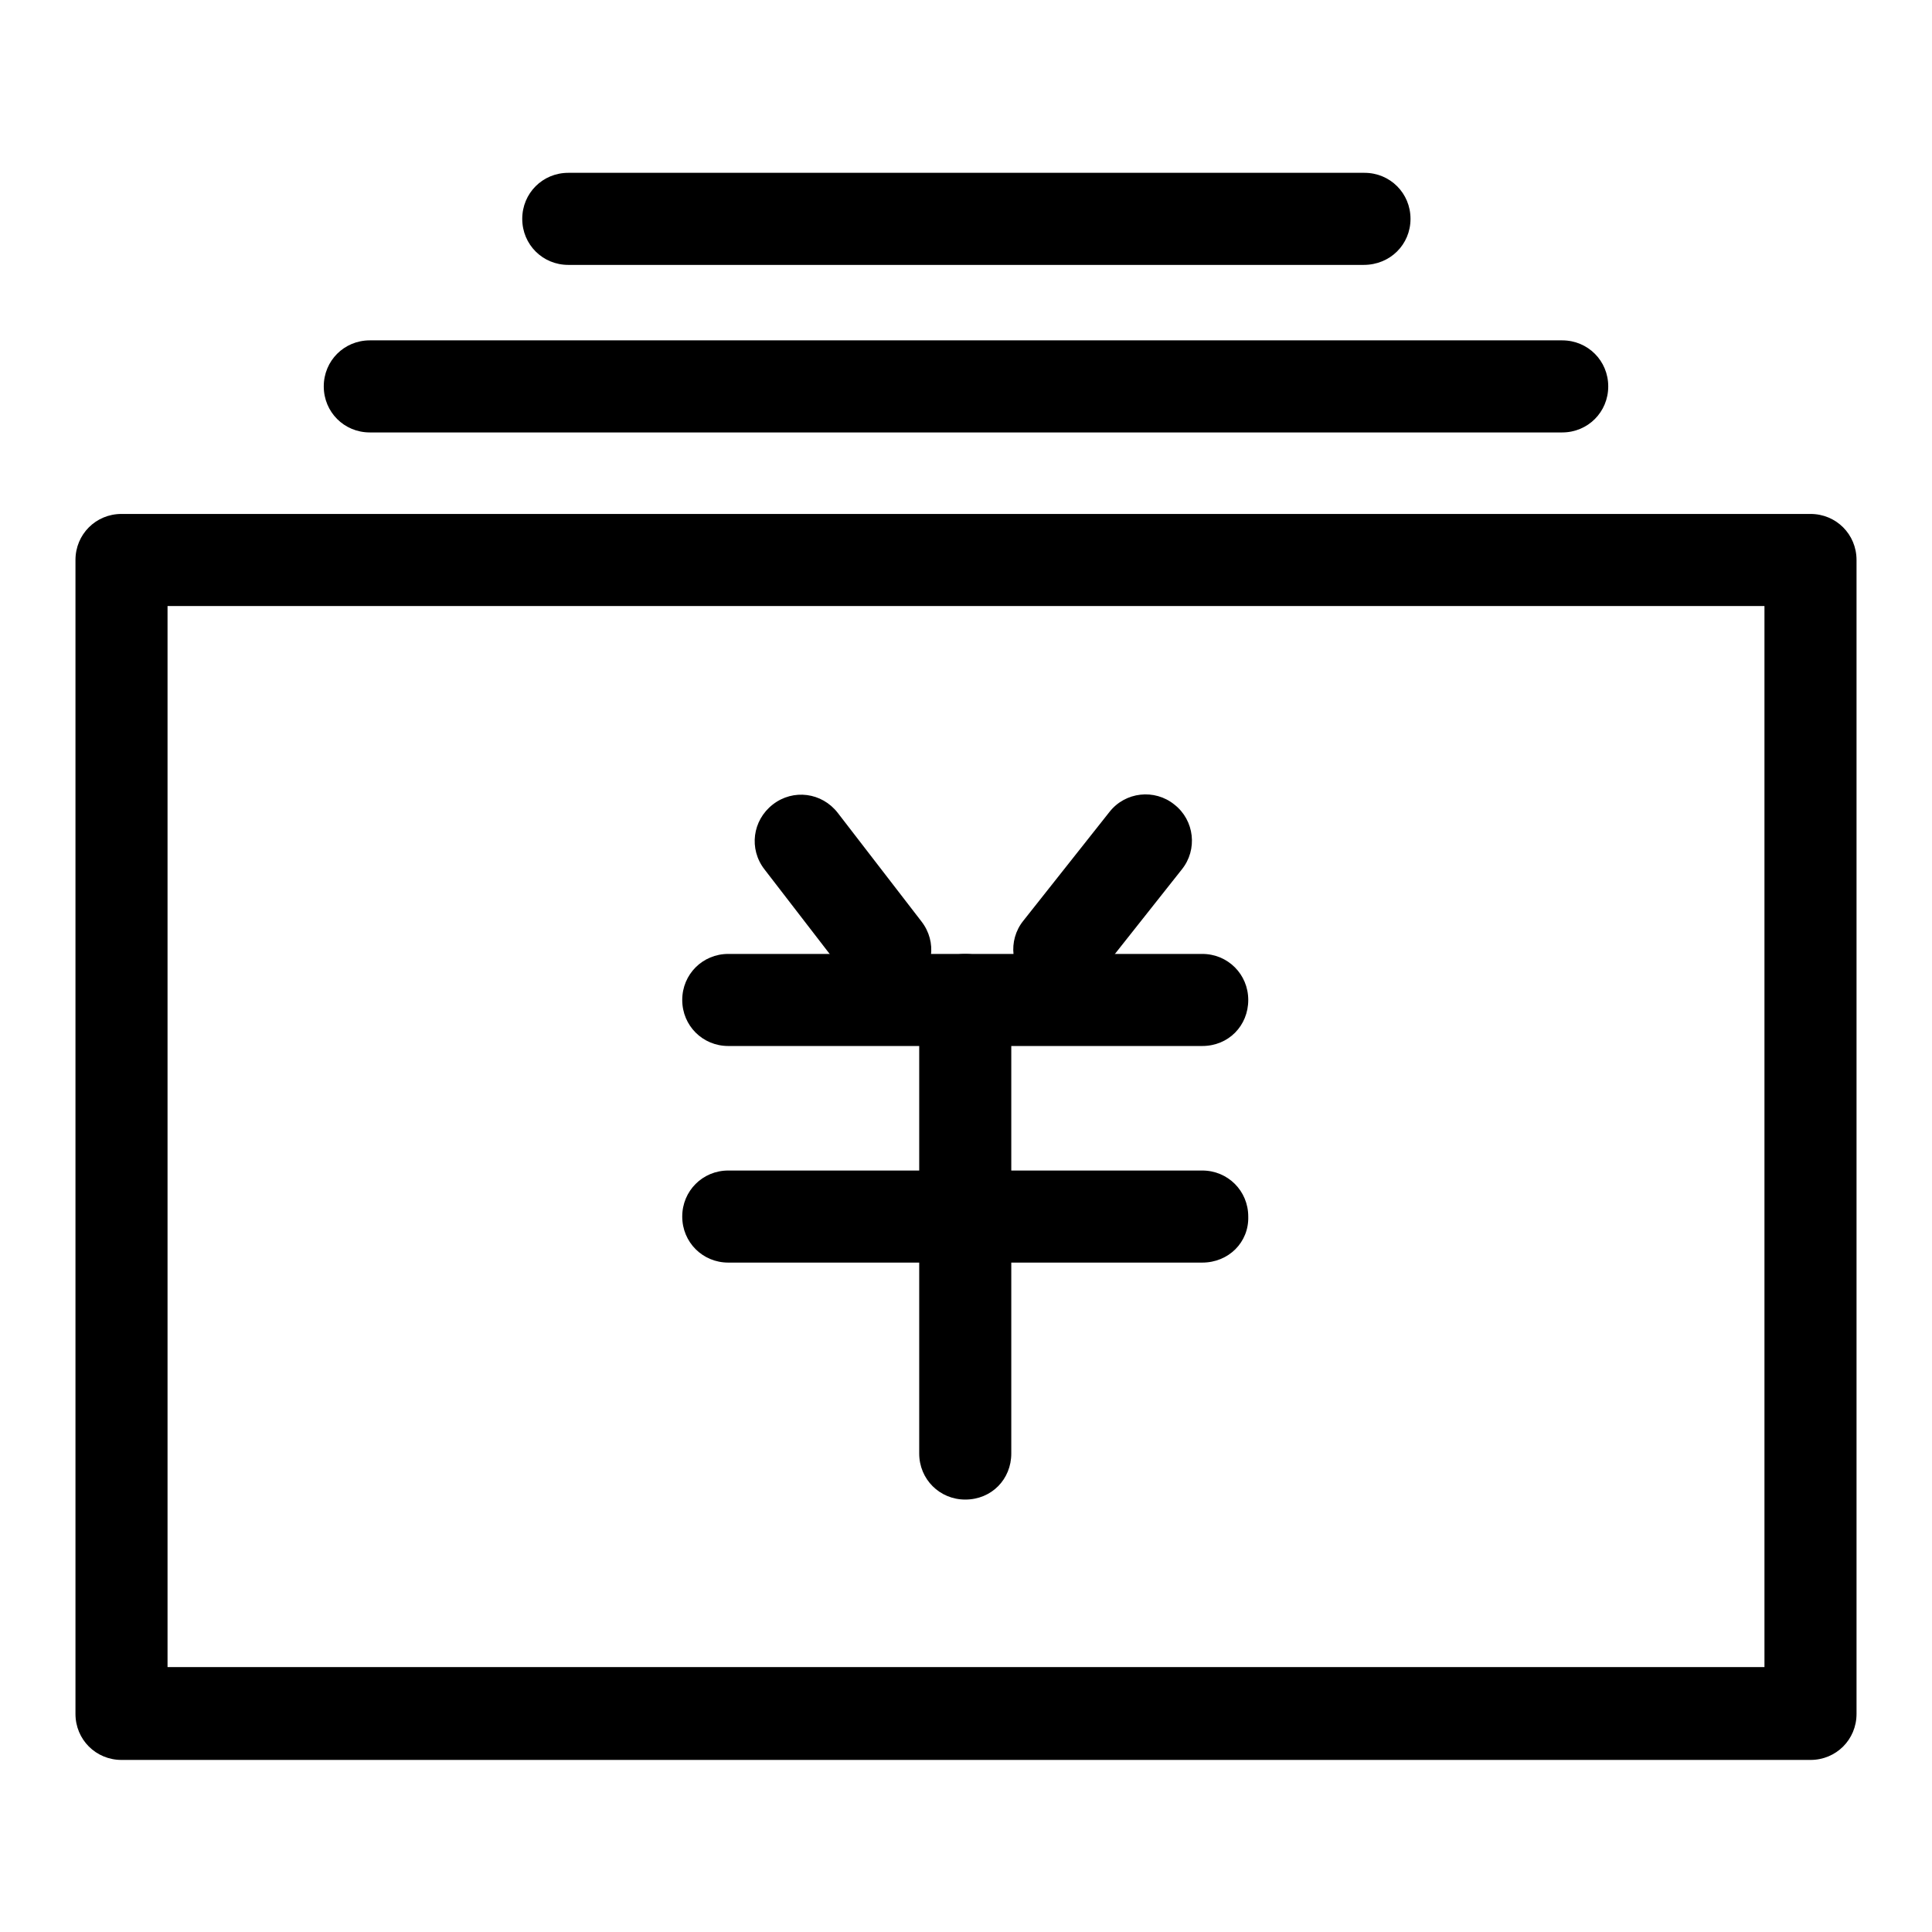 <?xml version="1.0" encoding="utf-8"?>
<!-- Svg Vector Icons : http://www.onlinewebfonts.com/icon -->
<!DOCTYPE svg PUBLIC "-//W3C//DTD SVG 1.1//EN" "http://www.w3.org/Graphics/SVG/1.1/DTD/svg11.dtd">
<svg version="1.1" xmlns="http://www.w3.org/2000/svg" xmlns:xlink="http://www.w3.org/1999/xlink" x="0px" y="0px" viewBox="0 0 256 256" enable-background="new 0 0 256 256" xml:space="preserve">
<g> <path fill="#000000" d="M239.9,233.2H16.1c-3.4,0-6.1-2.7-6.1-6.1V74.2c0-3.4,2.7-6.1,6.1-6.1h223.8c3.4,0,6.1,2.7,6.1,6.1v152.9 C246,230.5,243.3,233.2,239.9,233.2L239.9,233.2z M22.2,220.9h211.6V80.3H22.2V220.9L22.2,220.9z M207,57.3H49 c-3.4,0-6.1-2.7-6.1-6.1c0-3.4,2.7-6.1,6.1-6.1h158c3.4,0,6.1,2.7,6.1,6.1C213.1,54.6,210.4,57.3,207,57.3z M180.7,35.1H75.3 c-3.4,0-6.1-2.7-6.1-6.1s2.7-6.1,6.1-6.1h105.5c3.4,0,6.1,2.7,6.1,6.1S184.2,35.1,180.7,35.1z"/> <path fill="#000000" d="M117.3,131.9c-1.8,0-3.7-0.9-4.9-2.3l-11.1-14.4c-2.1-2.7-1.6-6.5,1.1-8.6c2.7-2.1,6.5-1.6,8.6,1.1 l11.1,14.4c2.1,2.7,1.6,6.5-1.1,8.6C119.9,131.5,118.7,131.9,117.3,131.9z M140.4,131.9c-1.3,0-2.7-0.5-3.8-1.3 c-2.7-2.1-3.1-6-1-8.6l11.4-14.4c2.1-2.7,6-3.1,8.6-1c2.7,2.1,3.1,6,1,8.6l-11.4,14.4C143.9,131,142.2,131.9,140.4,131.9 L140.4,131.9z"/> <path fill="#000000" d="M159.3,138.6H96.5c-3.4,0-6.1-2.7-6.1-6.1s2.7-6.1,6.1-6.1h62.8c3.4,0,6.1,2.7,6.1,6.1 S162.8,138.6,159.3,138.6z M159.3,167.3H96.5c-3.4,0-6.1-2.7-6.1-6.1c0-3.4,2.7-6.1,6.1-6.1h62.8c3.4,0,6.1,2.7,6.1,6.1 C165.5,164.6,162.8,167.3,159.3,167.3z"/> <path fill="#000000" d="M127.9,198.7c-3.4,0-6.1-2.7-6.1-6.1v-60.1c0-3.4,2.7-6.1,6.1-6.1c3.4,0,6.1,2.7,6.1,6.1v60.1 C134,196,131.4,198.7,127.9,198.7z"/></g>
</svg>